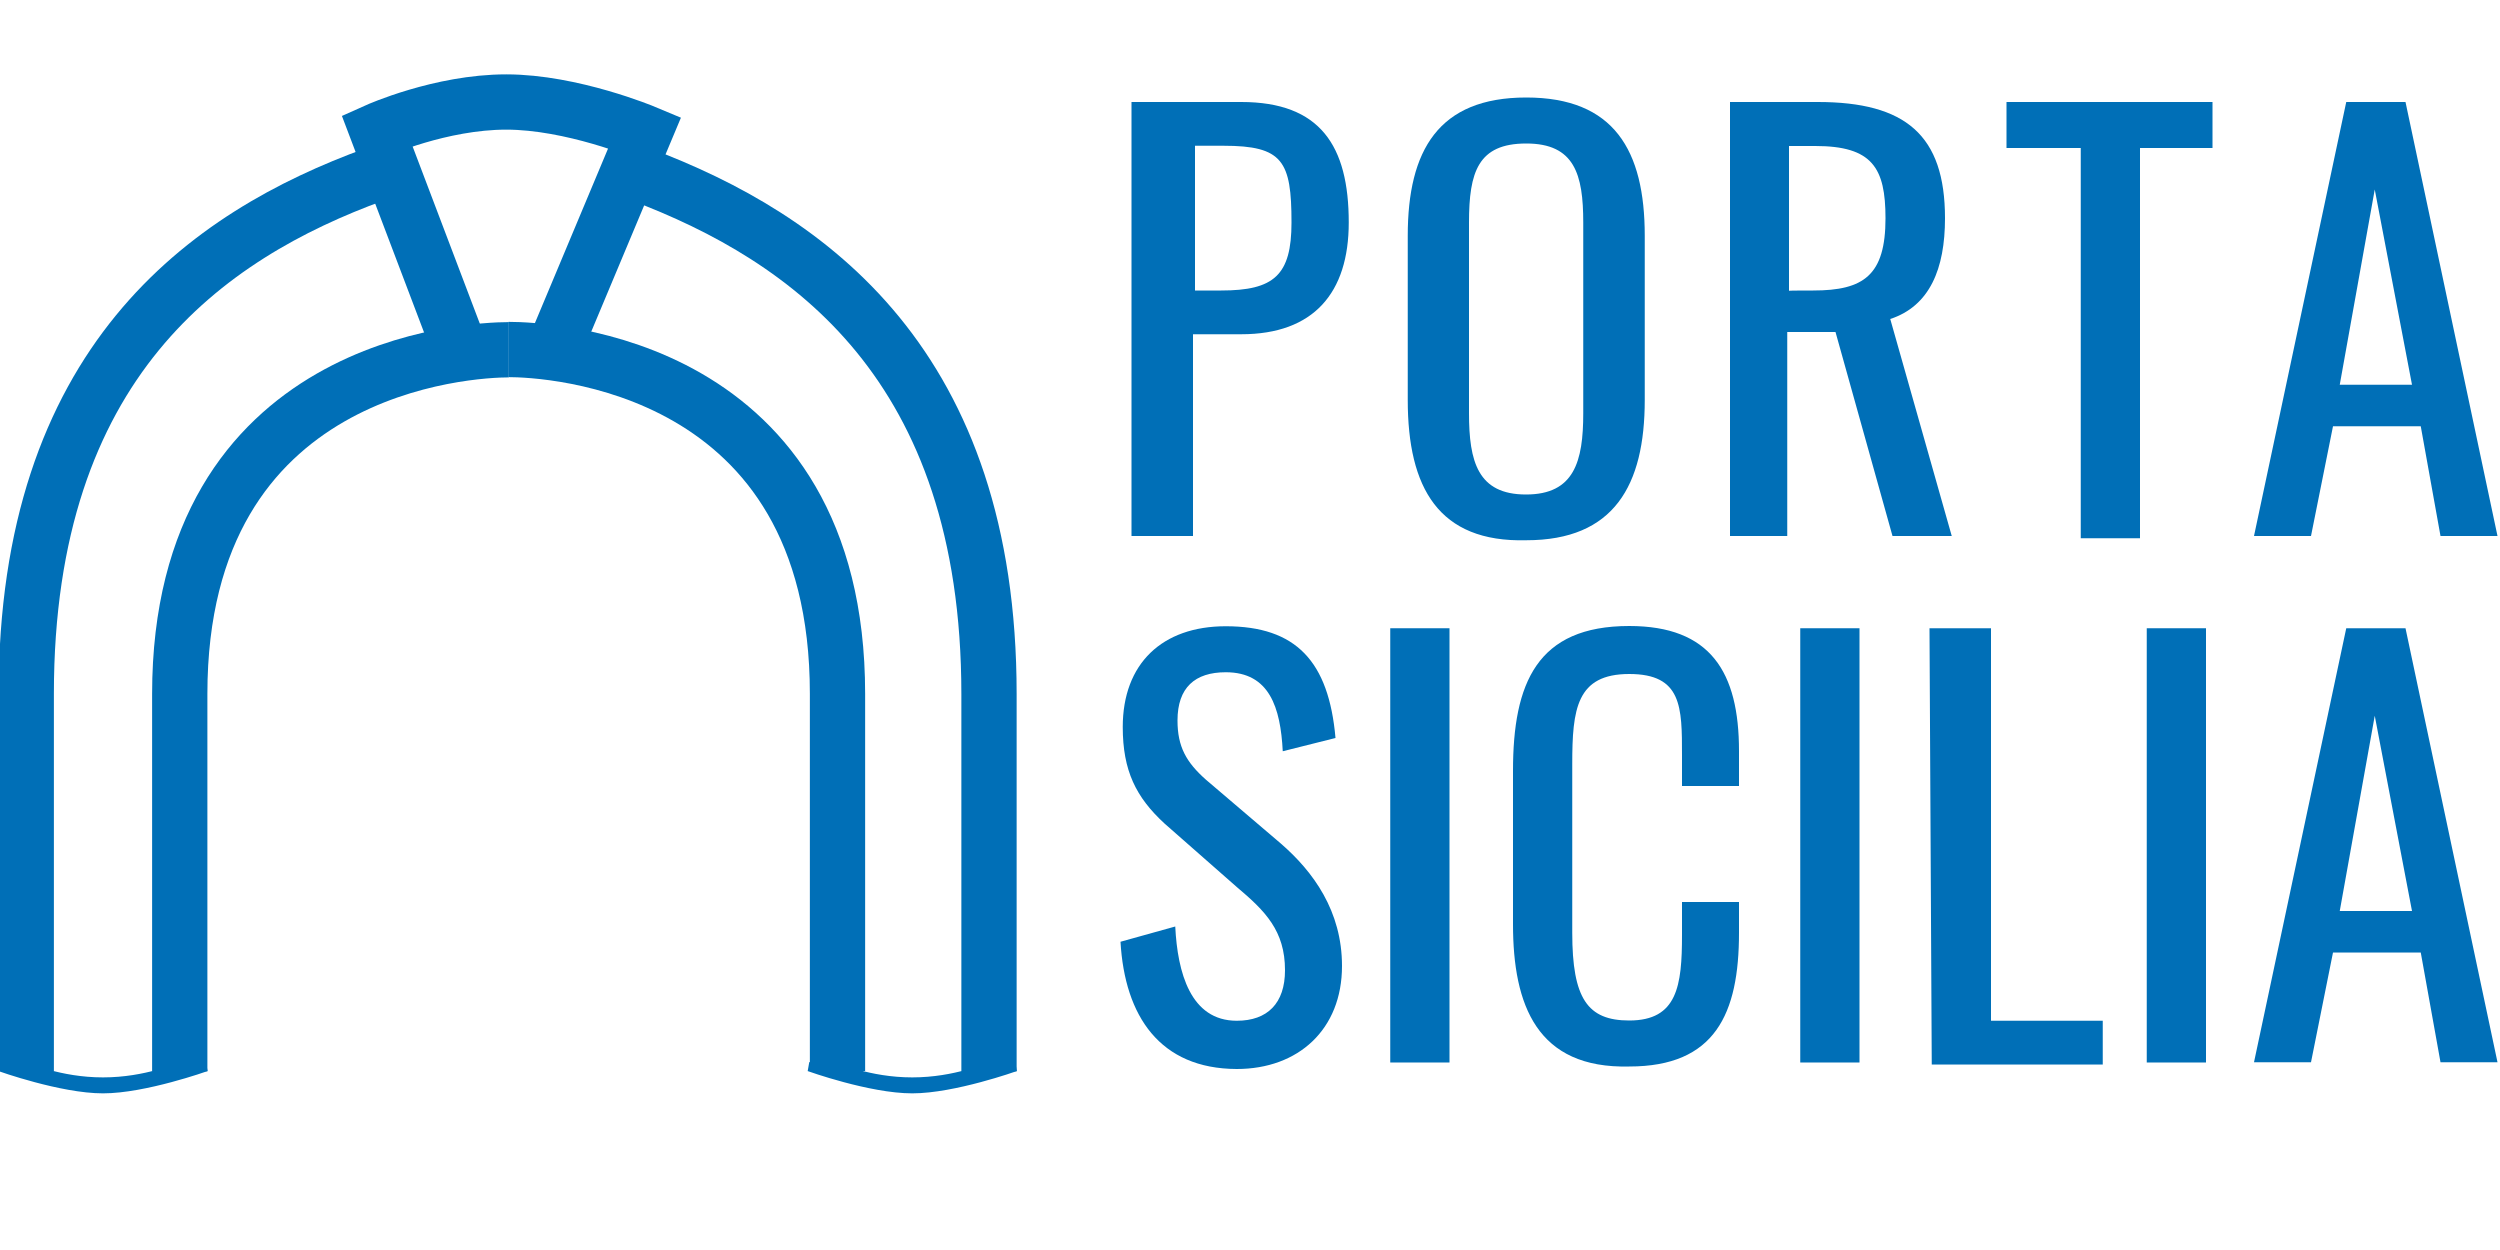 <svg xml:space="preserve" style="enable-background:new 0 0 1000 500;" viewBox="0 0 1000 500" y="0px" x="0px" xmlns:xlink="http://www.w3.org/1999/xlink" xmlns="http://www.w3.org/2000/svg" id="Ebene_1" version="1.1">
<style type="text/css">
	.st0{fill:none;stroke:#006FB7;stroke-width:22.109;stroke-miterlimit:10;}
	.st1{fill:none;stroke:#006FB7;stroke-width:3.685;stroke-miterlimit:5;}
	.st2{fill:#006FB7;}
</style>
<g>
	<g>
		<path d="M10.5,428.4c0,0,0-132.4,0-150.9C10.5,145.1,82.4,94.3,150,69.7" class="st0"></path>
		<path d="M256.1,69.7c67.5,25.4,139.5,76.3,139.5,207.9c0,18.4,0,150.9,0,150.9" class="st0"></path>
		<path d="M203.5,139.9c-14.9,0-131.6,5.3-131.6,137.7c0,18.4,0,150.9,0,150.9" class="st0"></path>
		<path d="M335,428.4c0,0,0-132.4,0-150.9c0-132.4-115.8-137.7-131.6-137.7" class="st0"></path>
		<path d="M182.4,135.5l-31.6-83.3c0,0,25.4-11.4,51.7-11.4S257.9,53,257.9,53l-34.2,81.6" class="st0"></path>
	</g>
	<path d="M10.5,426.7c0,0,13.2,6.1,30.7,6.1s30.7-6.1,30.7-6.1h10.5c0,0-24.6,8.8-41.2,8.8S0,426.7,0,426.7H10.5z" class="st1"></path>
	<path d="M334.2,426.7c0,0,13.2,6.1,30.7,6.1c17.5,0,30.7-6.1,30.7-6.1h10.5c0,0-24.6,8.8-41.2,8.8
		c-16.7,0-41.2-8.8-41.2-8.8H334.2z" class="st1"></path>
</g>
<g>
	<path d="M453.5,40.8h43c31.6,0,43,17.5,43,48.2c0,28.1-14,44.7-43,44.7h-19.3v80.7h-24.6V40.8H453.5z M488.5,116.2
		c21.1,0,28.1-6.1,28.1-27.2c0-24.6-3.5-30.7-27.2-30.7H478v57.9C478,116.2,488.5,116.2,488.5,116.2z" class="st2"></path>
	<path d="M563.1,160V94.3c0-34.2,12.3-55.3,47.4-55.3s47.4,21.1,47.4,55.3V160c0,34.2-12.3,56.1-47.4,56.1
		C575.4,217,563.1,195.1,563.1,160z M633.3,165.3V89c0-19.3-3.5-31.6-22.8-31.6S587.6,68.8,587.6,89v76.3c0,19.3,3.5,32.5,22.8,32.5
		S633.3,184.6,633.3,165.3z" class="st2"></path>
	<path d="M692,40.8h35.1c35.1,0,50.9,13.2,50.9,46.5c0,20.2-6.1,35.1-21.9,40.3l24.6,86.8h-23.7l-22.8-81.6h-19.3v81.6
		H692V40.8z M725.3,116.2c20.2,0,28.9-6.1,28.9-28.9c0-20.2-5.3-28.9-28.1-28.9h-10.5v57.9C715.7,116.2,725.3,116.2,725.3,116.2z" class="st2"></path>
	<path d="M832.4,59.2h-29.8V40.8H885v18.4H856v156.1h-23.7V59.2z" class="st2"></path>
	<path d="M938.5,40.8h23.7L999,214.4h-22.8l-7.9-43.9h-35.1l-8.8,43.9h-22.8L938.5,40.8z M964.8,153.9l-14.9-78.1
		l-14,78.1H964.8z" class="st2"></path>
	<path d="M448.2,376.7l21.9-6.1c0.9,18.4,6.1,37.7,24.6,37.7c12.3,0,19.3-7,19.3-20.2c0-15.8-7.9-23.7-19.3-33.3
		l-28.9-25.4c-11.4-10.5-16.7-21.1-16.7-38.6c0-25.4,15.8-40.3,41.2-40.3c28.1,0,41.2,14,43.9,44.7l-21.1,5.3
		c-0.9-17.5-5.3-31.6-22.8-31.6c-12.3,0-19.3,6.1-19.3,19.3c0,10.5,3.5,16.7,11.4,23.7l29.8,25.4c13.2,11.4,24.6,27.2,24.6,49.1
		c0,25.4-17.5,41.2-42.1,41.2C464,427.5,449.9,406.5,448.2,376.7z" class="st2"></path>
	<path d="M556.1,251.3h23.7v173.7h-23.7V251.3z" class="st2"></path>
	<path d="M605.2,369.7v-61.4c0-35.1,9.6-57.9,46.5-57.9c32.5,0,43.9,18.4,43.9,50v14h-22.8v-12.3
		c0-19.3,0-32.5-21.1-32.5s-22.8,14-22.8,36v67.5c0,26.3,6.1,35.1,22.8,35.1c19.3,0,21.1-14,21.1-34.2v-13.2h22.8v12.3
		c0,32.5-9.6,53.5-43.9,53.5C614.8,427.5,605.2,402.1,605.2,369.7z" class="st2"></path>
	<path d="M720.1,251.3h23.7v173.7h-23.7V251.3z" class="st2"></path>
	<path d="M771.8,251.3h24.6v157h44.7v17.5h-68.4L771.8,251.3L771.8,251.3z" class="st2"></path>
	<path d="M858.7,251.3h23.7v173.7h-23.7V251.3z" class="st2"></path>
	<path d="M938.5,251.3h23.7L999,424.9h-22.8l-7.9-43.9h-35.1l-8.8,43.9h-22.8L938.5,251.3z M964.8,364.4l-14.9-78.1
		l-14,78.1H964.8z" class="st2"></path>
</g>
</svg>

